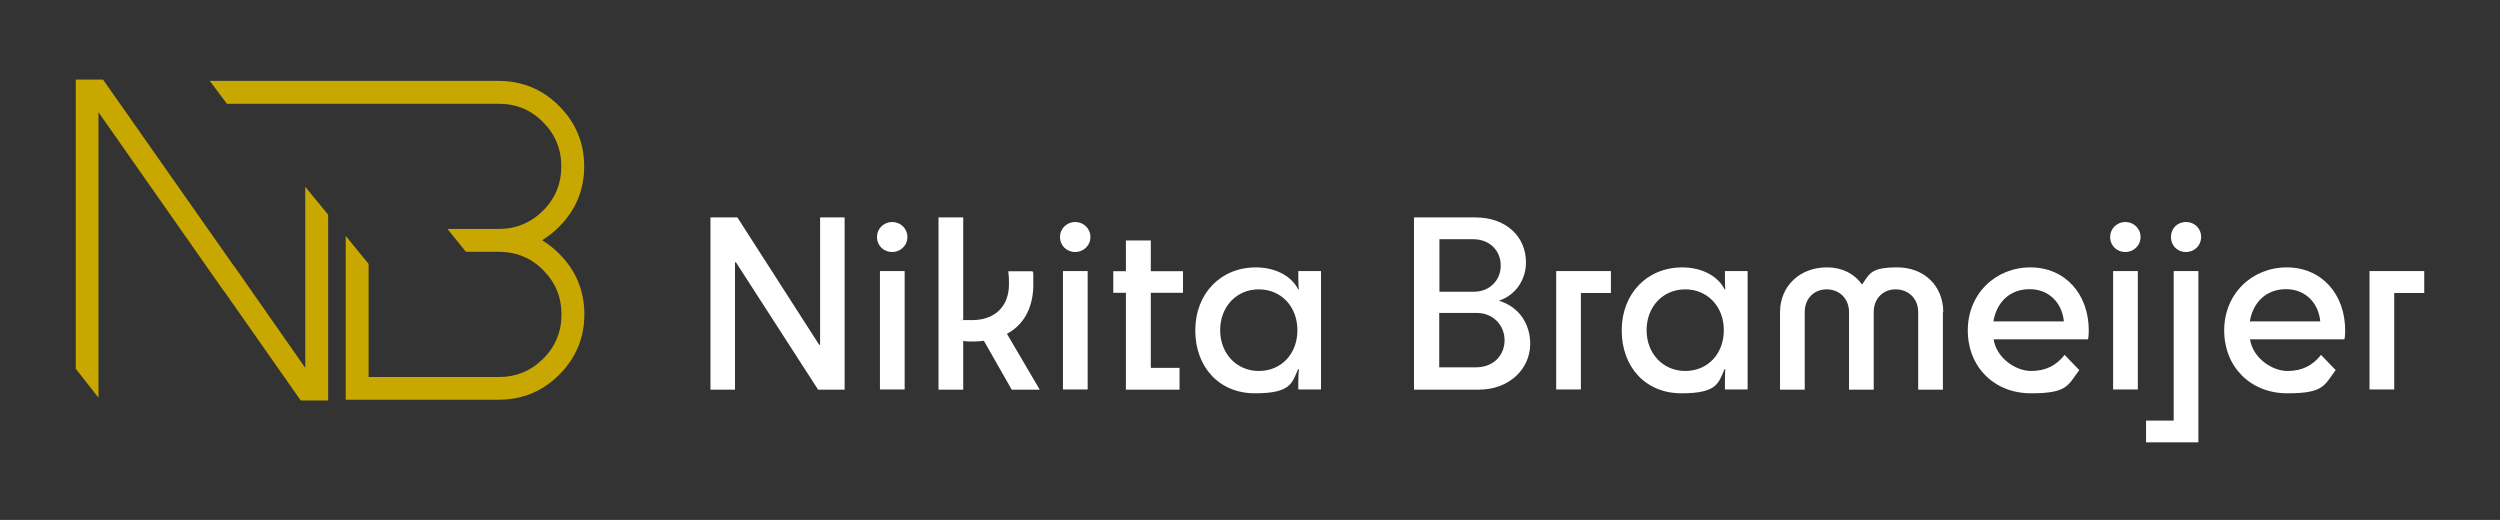 <?xml version="1.0" encoding="UTF-8"?>
<svg id="Laag_1" data-name="Laag 1" xmlns="http://www.w3.org/2000/svg" version="1.1" viewBox="0 0 1366 284.1">
  <rect x="0" y="0" width="1366" height="284.1" fill="#333333" stroke="none"/>
  <defs>
    <style>
      .cls-1 {
        fill: #c8a800;
      }

      .cls-1, .cls-2 {
        stroke-width: 0px;
      }

      .cls-2 {
        fill: #fff;
      }
    </style>
  </defs>
  <path class="cls-2" d="M1294.7,148.1v64.7h13.5v-52.7h16.4v-12h-30ZM1249.1,158c10.4,0,17.7,7.3,18.7,17.6h-38.5c1.8-10.7,9.2-17.6,19.8-17.6M1276.1,202.1l-7.9-8.2c-4.6,5.9-10.4,8.8-18.4,8.8s-18.7-6.7-20.4-17.3h51.6c.3-1.3.4-3.4.4-4.9,0-19.8-12.9-34.4-31.9-34.4s-34.2,14.4-34.2,34.4,14.4,34.4,34.5,34.4,20.1-4.3,26.5-12.8M1201.2,241.7v-93.6h-13.5v81.7h-15.1v11.9h28.6ZM1194.4,137.7c4.6,0,8.3-3.5,8.3-8.2s-3.6-8.2-8.3-8.2-8.2,3.5-8.2,8.2,3.5,8.2,8.2,8.2M1168.1,148.1h-13.5v64.7h13.5v-64.7ZM1161.3,137.7c4.5,0,8.3-3.5,8.3-8.2s-3.8-8.2-8.3-8.2-8.3,3.5-8.3,8.2,3.6,8.2,8.3,8.2M1109,158c10.4,0,17.7,7.3,18.7,17.6h-38.5c1.8-10.7,9.2-17.6,19.8-17.6M1136,202.1l-7.9-8.2c-4.6,5.9-10.4,8.8-18.4,8.8s-18.7-6.7-20.4-17.3h51.6c.3-1.3.4-3.4.4-4.9,0-19.8-12.9-34.4-31.9-34.4s-34.2,14.4-34.2,34.4,14.4,34.4,34.5,34.4,20.1-4.3,26.5-12.8M1061.8,170.6c0-14.4-10.4-24.5-25.1-24.5s-15.1,3.5-19.3,9.4c-4.1-5.9-10.8-9.4-19.3-9.4-14.4,0-25.5,10-25.5,24.5v42.3h13.5v-42.4c0-7.3,5-12.4,12-12.4s12.2,5.1,12.2,12.4v42.4h13.5v-42.4c0-7.3,5-12.4,12-12.4s12.3,5.1,12.3,12.4v42.4h13.5v-42.3ZM920.8,202.7c-12,0-21.1-9.4-21.1-22.3s9-22.3,21.1-22.3,21.1,9.3,21.1,22.3-8.8,22.3-21.1,22.3M886.1,180.5c0,20,13,34.4,32.6,34.4s20.2-5.5,23.6-13.2h.4c-.1,1.8-.2,3.6-.2,6.5v4.6h12.4v-64.7h-12.4v3.6c0,3.4.1,5,.2,6.4h-.4c-3.1-6.5-11.5-12-23.1-12-19.3,0-33.1,14.4-33.1,34.4M850.3,148.1v64.7h13.5v-52.7h16.4v-12h-30ZM806.5,200.7h-20.1v-29.7h20.6c8.9,0,15.1,6.8,15.1,14.9s-5.9,14.8-15.6,14.8M786.5,130.7h18.3c9.4,0,15.2,6.4,15.2,14.4s-6,14.3-14.7,14.3h-18.8v-28.7ZM836.1,187.8c0-10.3-5.6-20-17.1-23.5,9.5-3.1,14.8-11.9,14.8-20.9,0-14.4-11.2-24.6-27.6-24.6h-33.6v94.1h35.4c16.7,0,28.1-11.3,28.1-25.1M687.8,202.7c-12,0-21.1-9.4-21.1-22.3s9-22.3,21.1-22.3,21.1,9.3,21.1,22.3-8.8,22.3-21.1,22.3M653.1,180.5c0,20,13,34.4,32.6,34.4s20.2-5.5,23.6-13.2h.4c-.1,1.8-.3,3.6-.3,6.5v4.6h12.4v-64.7h-12.4v3.6c0,3.4.1,5,.3,6.4h-.4c-3.1-6.5-11.5-12-23.1-12-19.3,0-33.1,14.4-33.1,34.4M615.3,212.9h29.2v-11.9h-15.7v-41h17.6v-11.8h-17.6v-16.8h-13.6v16.8h-6.9v11.8h6.9v52.9ZM594.3,148.1h-13.5v64.7h13.5v-64.7ZM587.5,137.7c4.5,0,8.3-3.5,8.3-8.2s-3.8-8.2-8.3-8.2-8.3,3.5-8.3,8.2,3.6,8.2,8.3,8.2M512.8,212.9h13.5v-26.6c1.6.3,3.8.3,5.4.3s4-.1,5.9-.4l15.2,26.7h15.3l-17.9-30.5c10.3-5.5,14.4-15.9,14.4-26.8s-.1-5.1-.4-7.4h-13.3c.4,3,.4,5,.4,7.1,0,12.4-8,19.6-20.1,19.6s-3.4,0-4.9-.3v-55.8h-13.5v94.1ZM494.3,148.1h-13.5v64.7h13.5v-64.7ZM487.5,137.7c4.5,0,8.3-3.5,8.3-8.2s-3.8-8.2-8.3-8.2-8.3,3.5-8.3,8.2,3.6,8.2,8.3,8.2M461.5,212.9v-94.1h-13.4v69.6h-.5l-44.7-69.6h-14.7v94.1h13.4v-69.6h.5l44.9,69.6h14.4Z"/>
  <polygon class="cls-1" points="41.4 43.5 41.4 201.5 53.8 217.3 53.8 61.3 122.2 158.9 122.3 158.9 164.3 218.8 179.3 218.8 179.3 117.3 166.8 102.1 166.8 201 128 145.5 127.9 145.5 56.3 43.5 41.4 43.5"/>
  <path class="cls-1" d="M296,131.4c3.3-2,6.5-4.5,9.5-7.5,9.1-9.1,13.7-20.2,13.7-33s-4.6-23.9-13.7-33c-9.1-9.1-20.2-13.7-33-13.7H114.6l9.4,12.5h148.5c9.5,0,17.6,3.3,24.2,10,6.7,6.7,10,14.8,10,24.2s-3.3,17.6-10,24.2c-6.7,6.7-14.8,10-24.2,10h-28l10.1,12.5h18c9.5,0,17.6,3.3,24.2,10,6.7,6.7,10,14.8,10,24.2s-3.3,17.6-10,24.2c-6.7,6.7-14.8,10-24.2,10h-71.2v-61.8l-12.5-15.3v89.5h83.7c12.9,0,23.9-4.6,33-13.7,9.1-9.1,13.7-20.2,13.7-33s-4.6-23.9-13.7-33c-3-3-6.2-5.5-9.5-7.5"/>
</svg>